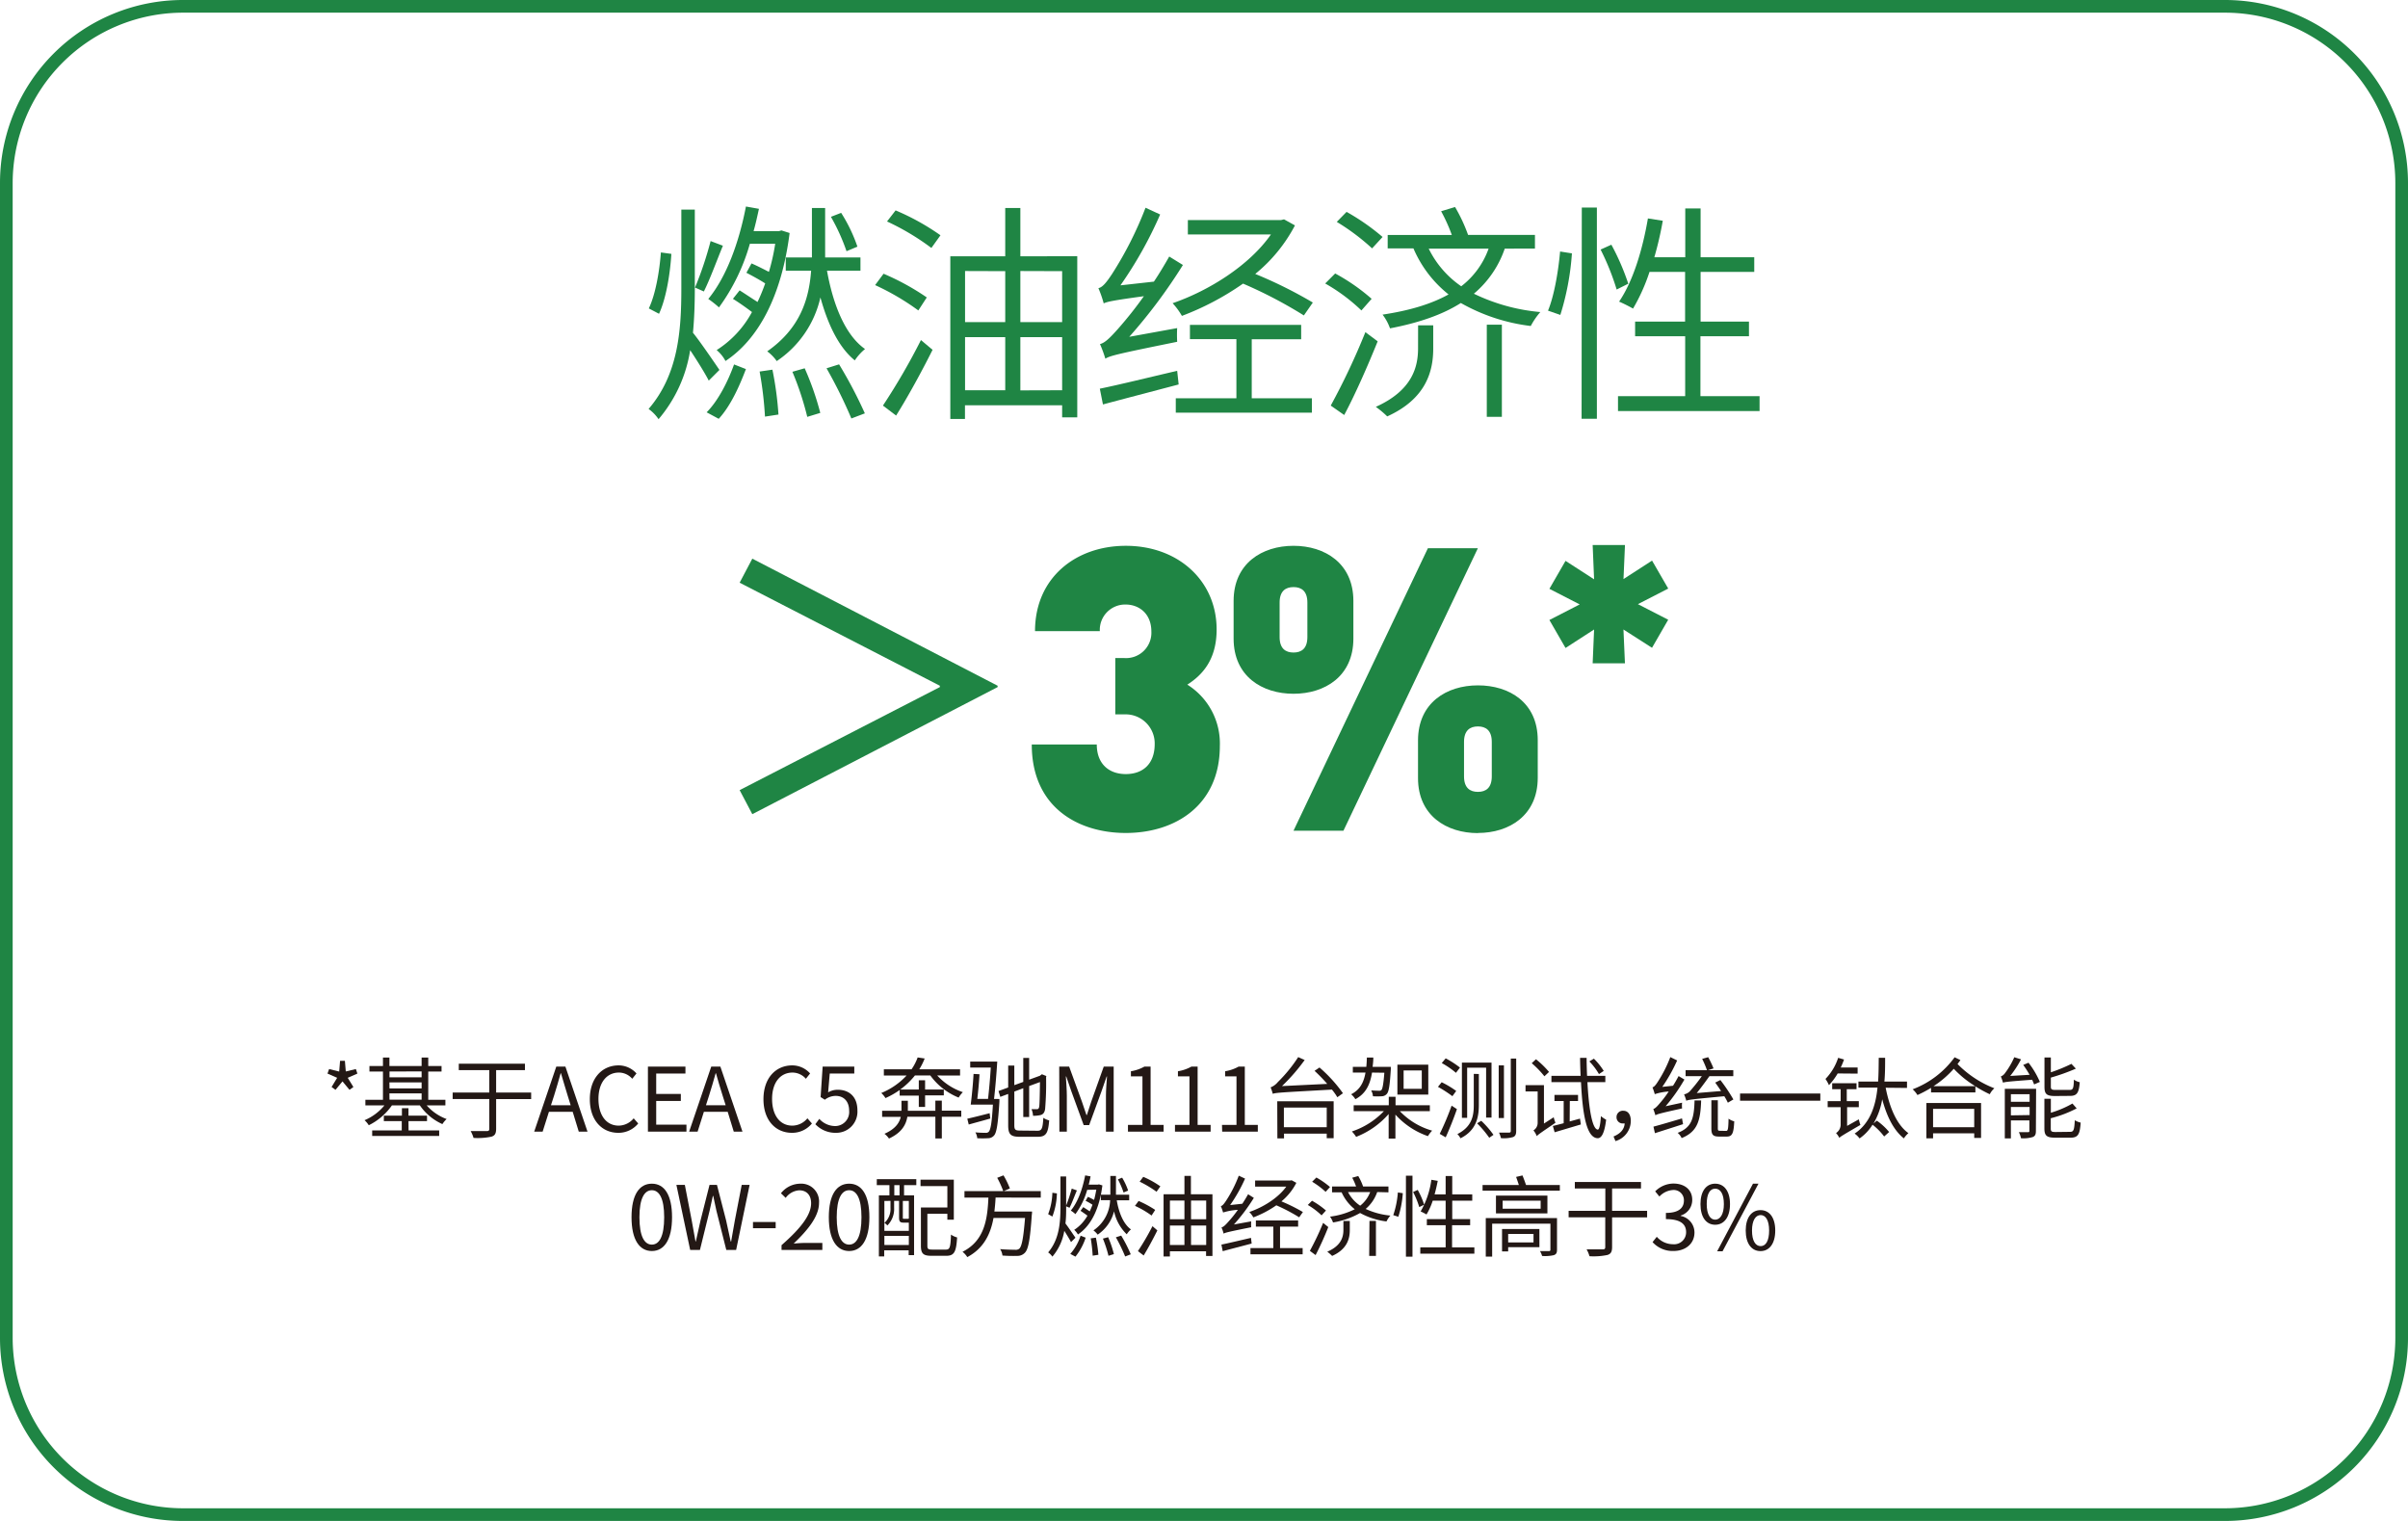 <svg id="图层_1" data-name="图层 1" xmlns="http://www.w3.org/2000/svg" viewBox="0 0 570 360"><defs><style>.cls-1{fill:#1f8544;}.cls-2{fill:#231815;}</style></defs><path class="cls-1" d="M526.69,3A40.35,40.35,0,0,1,567,43.31V316.69A40.35,40.35,0,0,1,526.69,357H43.31A40.35,40.35,0,0,1,3,316.69V43.31A40.35,40.35,0,0,1,43.31,3H526.69m0-3H43.31A43.31,43.31,0,0,0,0,43.31V316.69A43.31,43.31,0,0,0,43.31,360H526.69A43.31,43.31,0,0,0,570,316.69V43.31A43.31,43.31,0,0,0,526.69,0Z"/><path class="cls-1" d="M236.15,162.31v.32l-58.07,30.08-3-5.69,47.39-24.39v-.32l-47.39-24.39,3-5.69Z"/><path class="cls-1" d="M266.48,197.16c-11.08,0-22.25-5.92-22.25-20.94h15.39c0,4.7,3,7,6.86,7,4,0,6.85-2.34,6.85-7.13a6.88,6.88,0,0,0-7.13-7H264V155.76h2.16a6,6,0,0,0,6.38-6.29c0-4.22-2.91-6.38-6.1-6.38a6,6,0,0,0-6.1,6.29H245c0-12.58,9.58-20.19,21.5-20.19,12.39,0,21.49,8.27,21.49,19.81,0,7.32-3.56,10.89-6.94,13.05a16.43,16.43,0,0,1,7.7,14.55C288.73,190.59,278.21,197.16,266.48,197.16Z"/><path class="cls-1" d="M306.19,164.21c-7.42,0-14.18-4.13-14.18-13.05v-8.92c0-8.91,6.76-13.05,14.18-13.05s14.17,4.14,14.17,13.05v8.92C320.36,160.08,313.6,164.21,306.19,164.21Zm3.28-21.59c0-2.72-1.41-3.66-3.28-3.66s-3.29.94-3.29,3.66v8.17c0,2.72,1.41,3.66,3.29,3.66s3.28-.94,3.28-3.66Zm8.54,54H306.19L338,129.76h11.83Zm31.83.57c-7.42,0-14.18-4.13-14.18-13v-8.92c0-8.92,6.76-13.05,14.18-13.05S364,166.27,364,175.19v8.92C364,193,357.25,197.16,349.84,197.16Zm3.28-21.59c0-2.72-1.41-3.66-3.28-3.66s-3.29.94-3.29,3.66v8.16c0,2.73,1.41,3.67,3.29,3.67s3.28-.94,3.28-3.67Z"/><path class="cls-1" d="M391.05,153.33,384.29,149l.35,8H377l.34-8-6.76,4.37-3.82-6.62,7.17-3.69-7.17-3.69,3.82-6.62,6.76,4.37L377,129h7.65l-.35,8.06,6.76-4.37,3.83,6.62L387.71,143l7.17,3.69Z"/><path class="cls-1" d="M167.77,90.09c-.83-1.65-2.75-4.73-4.4-7.21a33,33,0,0,1-7.48,16.34,9.69,9.69,0,0,0-2.36-2.42c7-8.14,7.75-18.43,7.75-28.55V49.61h3.19V68.2c0,3.52-.11,7.09-.44,10.56,1.59,1.92,5.33,7.42,6.27,8.8Zm-8.85-30c-.28,4.61-1.21,10.5-2.92,14.18L153.58,73c1.59-3.3,2.53-8.8,2.86-13.25Zm12.2-1.93c-1.48,3.58-3.08,8-4.51,10.83l-2.09-.93a83,83,0,0,0,3.69-11Zm-3.85,39.43c2.86-2.86,5.17-7.64,6.49-11.33l2.81,1.1c-1.49,3.91-3.58,8.69-6.44,11.77ZM177.5,57.7a47.41,47.41,0,0,1-7.31,15.06,25,25,0,0,0-2.53-2c4.29-5.22,7.26-13.3,8.91-21.88l3.08.55c-.39,1.76-.77,3.57-1.27,5.28h6l.6-.17,1.93.61c-1.93,15.23-7.54,25.24-15.18,30.3a8.59,8.59,0,0,0-2.09-2.59,24.24,24.24,0,0,0,8.36-9c-1.32-1-3.08-2.25-4.51-3.13l1.59-2c1.32.83,2.86,1.87,4.24,2.75a45.36,45.36,0,0,0,1.81-4.4c-1.37-.88-3.08-1.81-4.45-2.52l1.21-2.21c1.32.56,2.8,1.33,4.12,2a49.73,49.73,0,0,0,1.49-6.65Zm5.34,29.8a78.69,78.69,0,0,1,1.43,10.62l-3.19.49a86.79,86.79,0,0,0-1.27-10.67Zm9.35-26.56V49.23h3.13V60.94h8.36v3.13h-7.92c1.43,8,4.29,15.24,9,18.54a12.35,12.35,0,0,0-2.42,2.69c-3.8-3.08-6.38-8.52-8.14-14.9a24.65,24.65,0,0,1-10.34,15.07,9.89,9.89,0,0,0-2.25-2.31c7.81-5.45,9.9-12.38,10.39-19.09H186V60.94Zm-1.71,26.23a68.42,68.42,0,0,1,3.69,10.56l-3.08.94A70.52,70.52,0,0,0,187.57,88Zm8.14-.93a105.5,105.5,0,0,1,6.1,11.6l-3.19,1.21a112.42,112.42,0,0,0-5.88-11.88Zm1.76-26.78a47.1,47.1,0,0,0-3.69-8.14l2.42-.94a37.21,37.21,0,0,1,3.85,8Z"/><path class="cls-1" d="M217.38,73.48a58.79,58.79,0,0,0-10.23-6l2-2.69a58.21,58.21,0,0,1,10.23,5.61ZM209,96a153.89,153.89,0,0,0,9-15.51l2.75,2.31c-2.53,5.06-5.83,11.11-8.63,15.56Zm3-46.2a56.14,56.14,0,0,1,10.62,5.89l-2.15,3a58.1,58.1,0,0,0-10.5-6.27Zm43,10.84V98.78h-3.58V95.92h-23v3.24h-3.47V60.67h13V49.23h3.58V60.67Zm-26.56,3.51v12.1h9.51V64.18Zm0,28.22h9.51V79.8h-9.51Zm13.09-28.22v12.1h9.89V64.18Zm9.89,28.22V79.8h-9.89V92.4Z"/><path class="cls-1" d="M278.65,77.66a29.14,29.14,0,0,0,0,3.24c-14.08,2.86-15.9,3.3-17,4a29.87,29.87,0,0,0-1.27-3.46c1.21-.28,2.53-1.65,4.29-3.63a93.73,93.73,0,0,0,6.1-7.7c-7.36,1-8.74,1.32-9.51,1.7A26.28,26.28,0,0,0,260,68.2c1-.17,2-1.49,3.24-3.36a85.92,85.92,0,0,0,7.92-15.67l3.46,1.6a95.6,95.6,0,0,1-9.4,16.77l7.92-.88c1.26-1.87,2.53-4,3.63-5.94l3.24,2a125.93,125.93,0,0,1-12.7,17ZM279,91c-6.43,1.7-13,3.41-17.92,4.73L260.34,92c4.56-.93,11.49-2.64,18.31-4.23Zm29.64-16.34a106.75,106.75,0,0,0-14.4-7.53,65.6,65.6,0,0,1-14.47,7.64,16.31,16.31,0,0,0-2.2-3c8.69-3,18.21-9,23.27-16.27H281.18V52.09h22.05l.72-.17,2.58,1.43a36.89,36.89,0,0,1-9.4,11.49,104.66,104.66,0,0,1,13.63,6.77ZM296.3,94.27h14.24v3.41H278.32V94.27h14.35v-14h-11V76.89H308V80.3H296.3Z"/><path class="cls-1" d="M322.26,73.48a42.81,42.81,0,0,0-8.57-6.38l2.36-2.37a46.44,46.44,0,0,1,8.63,6Zm3.85,7.31c-2.31,5.72-5.28,12.49-7.92,17.44L315,96a163,163,0,0,0,8.2-17.38Zm-1.32-22a52.2,52.2,0,0,0-8.36-6.27l2.32-2.37a52.45,52.45,0,0,1,8.52,5.94ZM335.68,77h3.58v5.5c0,5.33-1.65,11.88-10.89,16.06a22.13,22.13,0,0,0-2.7-2.26c8.69-3.9,10-9.51,10-13.86Zm20.51-18.15a24.09,24.09,0,0,1-7.31,10.67,45,45,0,0,0,15.73,4.34,17.09,17.09,0,0,0-2.26,3.3,44.15,44.15,0,0,1-16.55-5.44c-4.51,2.86-10.17,4.73-16.77,6a11.85,11.85,0,0,0-1.76-3.25c6.16-.93,11.38-2.42,15.62-4.78a27.94,27.94,0,0,1-8.31-10.89h-6.1V55.61h15.18A40,40,0,0,0,341.13,50l3.3-1a38.81,38.81,0,0,1,3.08,6.6h15.83v3.24Zm-18,0a23.16,23.16,0,0,0,7.7,8.91,19.51,19.51,0,0,0,6.48-8.91Zm13.75,18h3.57V98.67h-3.57Z"/><path class="cls-1" d="M366.43,73.53c1.49-3.57,2.48-9.57,2.86-14l2.8.44a62.71,62.71,0,0,1-2.74,14.57Zm8-24.41H378v50h-3.62Zm7,8.8a56.38,56.38,0,0,1,4,9.23l-2.75,1.38a58.65,58.65,0,0,0-3.8-9.46Zm35.08,35.85v3.52H383V93.77h15.9V79.58H387.05V76.12h11.83V64.35h-8.42a44.34,44.34,0,0,1-3.9,8.69,36.24,36.24,0,0,0-3.3-1.65c3.3-4.84,5.55-12.26,6.82-19.69l3.52.55a81.36,81.36,0,0,1-2,8.64h7.32V49.34h3.63V60.89h12.7v3.46h-12.7V76.12H414v3.46H402.51V93.77Z"/><path class="cls-2" d="M78.49,257.29l1.32-2.18-2.29-1,.38-1.07,2.39.59.21-2.54h1.14l.21,2.52,2.39-.57.36,1.07-2.29,1,1.34,2.18-.92.67-1.66-2-1.66,2Z"/><path class="cls-2" d="M101,261.64a11.63,11.63,0,0,0,4.72,3.23,6.08,6.08,0,0,0-1,1.2,12.79,12.79,0,0,1-5.33-4.43H92.77a14.44,14.44,0,0,1-5.48,4.7,5.19,5.19,0,0,0-1-1.19A12.23,12.23,0,0,0,91,261.64H86.49v-1.32h4.16v-6.7h-3.2v-1.3h3.2v-2h1.53v2H99.8v-2h1.57v2h3.15v1.3h-3.15v6.7h4.06v1.32Zm-4.29,5.92h7.25v1.32H88.1v-1.32h7v-2.2H90.86v-1.29h4.28v-1.76h1.55v1.76h4.39v1.29H96.69Zm-4.51-13.94V255H99.8v-1.41Zm0,4H99.8V256.2H92.18Zm0,2.67H99.8v-1.49H92.18Z"/><path class="cls-2" d="M125.73,260.15h-8.29v7c0,1.16-.31,1.64-1.09,1.89a15.91,15.91,0,0,1-4.26.3,7.26,7.26,0,0,0-.68-1.62c1.73,0,3.32,0,3.81,0s.6-.15.6-.59v-7h-8.67v-1.53h8.67v-5.3H108.6v-1.53h15.66v1.53h-6.82v5.3h8.29Z"/><path class="cls-2" d="M135.56,263.15h-5.62l-1.49,4.7h-2l5.23-15.39h2.16l5.23,15.39H137Zm-.48-1.55-.73-2.35c-.57-1.75-1-3.43-1.56-5.21h-.08c-.48,1.8-1,3.46-1.53,5.21l-.76,2.35Z"/><path class="cls-2" d="M139.62,260.17c0-5,2.92-8,6.82-8a5.67,5.67,0,0,1,4.22,1.91l-1,1.26a4.18,4.18,0,0,0-3.15-1.47c-2.91,0-4.85,2.39-4.85,6.24s1.85,6.32,4.79,6.32A4.66,4.66,0,0,0,150,264.7l1.07,1.22a6,6,0,0,1-4.72,2.21C142.5,268.13,139.62,265.17,139.62,260.17Z"/><path class="cls-2" d="M153.37,252.46h8.88v1.64h-6.92v4.83h5.83v1.66h-5.83v5.61h7.16v1.65h-9.12Z"/><path class="cls-2" d="M172.25,263.15h-5.63l-1.49,4.7h-2l5.23-15.39h2.16l5.23,15.39h-2.06Zm-.48-1.55-.74-2.35c-.56-1.75-1.05-3.43-1.55-5.21h-.08c-.49,1.8-1,3.46-1.54,5.21l-.75,2.35Z"/><path class="cls-2" d="M180.72,260.17c0-5,2.91-8,6.82-8a5.67,5.67,0,0,1,4.22,1.91l-1,1.26a4.22,4.22,0,0,0-3.15-1.47c-2.92,0-4.85,2.39-4.85,6.24s1.85,6.32,4.79,6.32a4.66,4.66,0,0,0,3.57-1.73l1.07,1.22a6,6,0,0,1-4.73,2.21C183.59,268.13,180.72,265.17,180.72,260.17Z"/><path class="cls-2" d="M193,266.09l.94-1.26a5.09,5.09,0,0,0,3.78,1.7A3.32,3.32,0,0,0,201,262.9c0-2.21-1.26-3.51-3.19-3.51a4.17,4.17,0,0,0-2.56.91l-1-.63.48-7.21h7.49v1.64h-5.81l-.38,4.45a4.41,4.41,0,0,1,2.29-.61c2.56,0,4.64,1.52,4.64,4.9a5,5,0,0,1-5,5.29A6.54,6.54,0,0,1,193,266.09Z"/><path class="cls-2" d="M221.85,254.56a14.47,14.47,0,0,0,6.07,3.95,6.45,6.45,0,0,0-1,1.28,15.35,15.35,0,0,1-6.7-5.23h-3.65a18,18,0,0,1-3.47,3.32h4.39V255.7h1.49v2.18h4.43v1.39h-4.43V262h-1.49v-2.68h-4.53V258a19,19,0,0,1-3.36,1.91,5.15,5.15,0,0,0-1-1.2,16.89,16.89,0,0,0,6-4.14h-5.38v-1.47h6.55a12.14,12.14,0,0,0,1.45-2.81l1.66.25a15.3,15.3,0,0,1-1.28,2.56h9.66v1.47Zm1.09,8.32h4.6v1.45h-4.6v5.14h-1.53v-5.14h-6.63c-.32,1.87-1.31,3.75-4.35,5.16a4.78,4.78,0,0,0-1.07-1.13c2.58-1.14,3.53-2.58,3.86-4h-4.41v-1.45h4.58v-2.37h1.51v2.37h6.51v-2.4h1.53Z"/><path class="cls-2" d="M234.41,264.75c-1.8.52-3.63,1-5.1,1.42l-.34-1.38c1.39-.3,3.34-.8,5.29-1.3Zm2.16-4.62s0,.46,0,.65c-.33,5.33-.67,7.35-1.28,8a1.86,1.86,0,0,1-1.43.63,21.91,21.91,0,0,1-2.54,0,3.11,3.11,0,0,0-.44-1.39,22.83,22.83,0,0,0,2.4.11.92.92,0,0,0,.75-.23c.46-.47.76-2.17,1-6.45h-5.25c.25-1.87.55-5,.67-7.26l1.41.08c-.1,1.81-.31,4.09-.52,5.84h2.54c.23-2,.5-4.92.65-7.42h-4.87v-1.42h6.4c-.17,2.83-.48,6.48-.76,8.84l.15,0Zm9.05,7.51c1,0,1.2-.58,1.35-3.06a4.19,4.19,0,0,0,1.38.61c-.23,2.92-.69,3.88-2.64,3.88h-4.33c-2.1,0-2.73-.54-2.73-2.71v-7.43l-1.87.69-.42-1.38,2.29-.84v-5.19h1.45v4.64l2.12-.77v-5.67h1.39v5.14l2.58-.94.15-.13.29-.21,1.05.42-.06.27a73.74,73.74,0,0,1-.23,7.54c-.13.88-.51,1.28-1.09,1.43a7.59,7.59,0,0,1-1.77.17,4.63,4.63,0,0,0-.36-1.56c.45,0,1,0,1.26,0s.45-.08.55-.52.15-2.67.19-5.9l-2.56.94v7.33h-1.39v-6.82l-2.12.8v7.95c0,1.05.21,1.28,1.35,1.28Z"/><path class="cls-2" d="M250.73,252.46h2.35l3,8.23c.36,1.08.71,2.15,1.09,3.22h.11c.35-1.07.69-2.14,1.05-3.22l2.94-8.23h2.35v15.39h-1.83v-8.52c0-1.32.15-3.19.25-4.54h-.08l-1.22,3.51-2.92,8h-1.3l-2.92-8-1.21-3.51h-.09c.09,1.35.23,3.22.23,4.54v8.52h-1.76Z"/><path class="cls-2" d="M267,266.26h3.43V254.77H267.7v-1.21a9.8,9.8,0,0,0,3.19-1.1h1.47v13.8h3.08v1.59H267Z"/><path class="cls-2" d="M278.13,266.26h3.43V254.77h-2.73v-1.21a9.8,9.8,0,0,0,3.19-1.1h1.47v13.8h3.08v1.59h-8.44Z"/><path class="cls-2" d="M289.26,266.26h3.43V254.77H290v-1.21a9.8,9.8,0,0,0,3.19-1.1h1.47v13.8h3.08v1.59h-8.44Z"/><path class="cls-2" d="M312.34,252.67a34.23,34.23,0,0,1,5.55,6.09l-1.33.95a13.4,13.4,0,0,0-1.28-1.81c-12,.67-13.21.72-14,1a12.44,12.44,0,0,0-.51-1.53,4.14,4.14,0,0,0,1.7-1.24,34.8,34.8,0,0,0,4.83-5.92l1.53.69a44.78,44.78,0,0,1-5.37,6.17l10.71-.52a38.82,38.82,0,0,0-3-3.09Zm-10,8h13.35v8.74h-1.64v-1.09H303.94v1.13h-1.57Zm1.57,1.49v4.64h10.14v-4.64Z"/><path class="cls-2" d="M324.77,253.87c-.44,2.81-1.46,5-3.94,6.3a4.61,4.61,0,0,0-1-1.16c2.12-1.09,3-2.83,3.4-5.14h-3v-1.36h3.19c.07-.68.11-1.43.13-2.19h1.53c0,.76-.08,1.49-.17,2.19h4.31s0,.44,0,.63c-.24,3.75-.45,5.24-.95,5.79a1.64,1.64,0,0,1-1.2.55,17.67,17.67,0,0,1-2.08,0,3.41,3.41,0,0,0-.42-1.39c.82.06,1.54.08,1.85.08A.68.68,0,0,0,327,258c.27-.31.48-1.4.69-4.09Zm6.58,9.13a17,17,0,0,0,7.66,4.62,6.48,6.48,0,0,0-1,1.3,18.57,18.57,0,0,1-7.7-5.1v5.67h-1.6v-5.81a19.72,19.72,0,0,1-7.7,5.41,8.61,8.61,0,0,0-1-1.28,18.52,18.52,0,0,0,7.58-4.81h-7.16v-1.4h8.31v-2h1.6v2h8.12V263Zm6.74-3.92h-7.31V252h7.31Zm-1.54-5.71h-4.3v4.34h4.3Z"/><path class="cls-2" d="M341.26,256.16a22.8,22.8,0,0,1,3.44,2.06l-.9,1.24a29.1,29.1,0,0,0-3.42-2.21Zm2.35,5.54,1.26.82c-.75,2.18-1.78,4.77-2.66,6.68l-1.41-.82A63.35,63.35,0,0,0,343.61,261.7Zm-1.4-11.19a22,22,0,0,1,3.38,2.18l-.95,1.24a19.56,19.56,0,0,0-3.36-2.31Zm7.85,3.7v7.37c0,2.79-.59,6-4.35,7.85a4,4,0,0,0-.73-1c3.5-1.78,3.88-4.39,3.88-6.88v-7.37Zm3-2.69v13h-1.28v-11.8h-4.49v11.86h-1.24V251.52Zm-2.43,13.77a21.67,21.67,0,0,1,2.89,3.32l-1,.69a24.56,24.56,0,0,0-2.88-3.42ZM356,252.17v12.47h-1.24V252.17Zm2.9-1.62v17.09c0,.89-.21,1.26-.71,1.49a8,8,0,0,1-2.9.26,6.63,6.63,0,0,0-.46-1.31c1.11,0,2.07,0,2.37,0s.42-.1.42-.41V250.55Z"/><path class="cls-2" d="M367.78,264.45a7.64,7.64,0,0,0,.42,1.3c-3.55,2.42-4.09,2.78-4.43,3.17a4.56,4.56,0,0,0-.79-1.36,2.08,2.08,0,0,0,1-1.72v-7.5h-2.87v-1.49h4.36v9.09Zm-2.2-9.7a22.81,22.81,0,0,0-3-3.1l1-.93a21.58,21.58,0,0,1,3.09,3Zm10.18,1.39c.34,6.42,1.16,11.17,2.46,11.23.35,0,.61-1.15.73-3.19a6.47,6.47,0,0,0,1.24.84c-.42,3.51-1.22,4.39-2,4.39-2.59-.07-3.57-5.42-3.95-13.27h-7v-1.49h6.91c-.07-1.37-.11-2.77-.13-4.26h1.55c0,1.46.05,2.89.11,4.26H380v1.49Zm-4.2,9.3,2.44-.67.21,1.38L368,268l-.42-1.49c.72-.17,1.6-.4,2.56-.65v-5.25h-2.18v-1.45h5.58v1.45h-1.95Zm6.93-11.21a15.19,15.19,0,0,0-2.27-3l1.07-.65a15.64,15.64,0,0,1,2.33,2.9Z"/><path class="cls-2" d="M381.94,269c1.61-.67,2.54-1.66,2.64-3.09a2.06,2.06,0,0,1-.35,0,1.45,1.45,0,0,1-1.58-1.49,1.48,1.48,0,0,1,1.6-1.51c1.15,0,1.78.94,1.78,2.41a5,5,0,0,1-3.63,4.77Z"/><path class="cls-2" d="M398.17,261a6,6,0,0,0,0,1.36c-5.18,1.14-5.88,1.35-6.32,1.62-.08-.31-.33-1.07-.5-1.49.42-.1.92-.61,1.57-1.39a24.12,24.12,0,0,0,2.08-2.75,13.59,13.59,0,0,0-3.3.63,13.83,13.83,0,0,0-.54-1.61c.38-.09.78-.57,1.22-1.26a30.43,30.43,0,0,0,3-5.9L397,251a38.47,38.47,0,0,1-3.52,6.26l2.54-.27c.48-.74.92-1.54,1.32-2.29l1.38.82a41.87,41.87,0,0,1-4.45,6.32Zm.23,5.08c-2.33.76-4.79,1.53-6.66,2.14l-.35-1.55c1.68-.44,4.24-1.2,6.76-1.95Zm4.28-5.61c-.16,4.71-.81,7.37-4.62,8.91a3.44,3.44,0,0,0-.94-1.24c3.4-1.28,3.88-3.53,4-7.67ZM409,261c-.21-.44-.5-1-.84-1.53-7.58.71-8.46.82-9,1.07a9.57,9.57,0,0,0-.52-1.51,2.78,2.78,0,0,0,1.3-.66,38.76,38.76,0,0,0,2.9-3.65H399v-1.41h5.06a22.78,22.78,0,0,0-1.14-2.68l1.43-.4a22.84,22.84,0,0,1,1.26,2.66l-1.32.42h6v1.41h-5.65c-.88,1.24-2.07,2.86-3,4l5.76-.48c-.45-.67-.93-1.37-1.39-2l1.22-.6a40.9,40.9,0,0,1,3.08,4.59Zm-.42,6.68c.44,0,.53-.4.59-2.9a3.67,3.67,0,0,0,1.34.63c-.12,2.85-.48,3.61-1.76,3.61h-1.83c-1.47,0-1.82-.46-1.82-2v-6.6h1.53v6.6c0,.54.06.63.52.63Z"/><path class="cls-2" d="M430.89,258.83v1.7h-19v-1.7Z"/><path class="cls-2" d="M435,254.08a14.92,14.92,0,0,1-2.07,2.77,8.78,8.78,0,0,0-.82-1.47,12.9,12.9,0,0,0,3-5l1.39.4a17.1,17.1,0,0,1-.78,1.89h4v1.45Zm5,10.86a11.12,11.12,0,0,0,.38,1.32c-4,2.33-4.62,2.69-5,3.06a4.44,4.44,0,0,0-.77-1.13,2.37,2.37,0,0,0,1.09-1.89v-4.24h-3.07v-1.43h3.07V257.8h-2v-1.41h5.76v1.41h-2.31v2.83H440v1.43h-2.77v4.43Zm6.36-7.48c.91,4.66,2.61,8.76,5.38,10.75a5.79,5.79,0,0,0-1.07,1.24c-2.44-1.93-4.06-5.25-5.13-9.26a16.91,16.91,0,0,1-2.05,5.73l.77-.67a14.66,14.66,0,0,1,2.92,2.69L446,269a15,15,0,0,0-2.75-2.79,11,11,0,0,1-3.07,3.25,5.55,5.55,0,0,0-1.17-1.15c3.67-2.42,5-6.6,5.41-10.88h-4.51V256h4.66c.13-1.93.13-3.84.15-5.63h1.51c0,1.79,0,3.72-.17,5.63h5.35v1.51Z"/><path class="cls-2" d="M464.05,250.91c-.21.34-.45.63-.68.94a24.72,24.72,0,0,0,8.72,5.74A4.62,4.62,0,0,0,471,259a31.53,31.53,0,0,1-3.4-1.86v1.42H457.1v-1.07a28.36,28.36,0,0,1-3.22,1.7,6,6,0,0,0-1.13-1.36,21.81,21.81,0,0,0,9.93-7.58ZM456,261.07h12.94v8.27h-1.62v-1.09h-9.74v1.18H456Zm1.58,1.39v4.34h9.74v-4.34Zm10-5.36a24.39,24.39,0,0,1-5.1-4.13,23.07,23.07,0,0,1-4.81,4.13Z"/><path class="cls-2" d="M480.17,251.54a20.38,20.38,0,0,1,2.69,4.54l-1.36.6c-.13-.33-.28-.69-.46-1.11-5.74.42-6.45.53-6.91.69a11.27,11.27,0,0,0-.51-1.47,2.12,2.12,0,0,0,1-.81,18.12,18.12,0,0,0,2.18-3.74l1.6.5a24.19,24.19,0,0,1-2.56,3.93l4.59-.27a24.15,24.15,0,0,0-1.51-2.34Zm1.75,16.13c0,.79-.15,1.21-.74,1.46a7.6,7.6,0,0,1-2.79.28,5.94,5.94,0,0,0-.5-1.43c1,0,1.86,0,2.14,0s.35-.06.35-.34v-2.45H476v4.26h-1.44V257.71h7.41ZM476,259v1.78h4.43V259Zm4.43,4.93v-1.91H476V264Zm6-4.51c-2,0-2.48-.49-2.48-2.19v-6.93h1.51v3.51a39.07,39.07,0,0,0,4.87-2l1.05,1.13a46.84,46.84,0,0,1-5.92,2.12v2.12c0,.65.17.8,1.12.8h3.33c.8,0,.95-.36,1-2.44a3.64,3.64,0,0,0,1.39.61c-.19,2.52-.65,3.24-2.31,3.24ZM490,267.9c.86,0,1-.42,1.13-2.75a4.27,4.27,0,0,0,1.39.56c-.19,2.84-.65,3.57-2.4,3.57h-3.65c-2,0-2.54-.48-2.54-2.2v-7h1.53v3.3a24.09,24.09,0,0,0,5.11-2.18l1,1.15a27.37,27.37,0,0,1-6.13,2.33v2.44c0,.69.19.82,1.16.82Z"/><path class="cls-2" d="M149.49,288.11c0-5.36,1.87-7.94,4.81-7.94s4.78,2.6,4.78,7.94-1.86,8-4.78,8S149.49,293.46,149.49,288.11Zm7.73,0c0-4.5-1.18-6.39-2.92-6.39s-2.94,1.89-2.94,6.39,1.17,6.48,2.94,6.48S157.22,292.64,157.22,288.11Z"/><path class="cls-2" d="M160.11,280.46h2l1.62,8.38c.29,1.66.61,3.32.9,5h.08c.36-1.66.74-3.32,1.12-5l2.12-8.38h1.76l2.16,8.38q.57,2.46,1.09,5h.11c.29-1.68.59-3.34.88-5l1.62-8.38h1.87l-3.19,15.39h-2.33l-2.34-9.28c-.27-1.21-.5-2.33-.75-3.5h-.09c-.25,1.17-.52,2.29-.77,3.5l-2.29,9.28h-2.31Z"/><path class="cls-2" d="M178.24,289.24h5.37v1.47h-5.37Z"/><path class="cls-2" d="M185,294.72c4.83-4.22,7-7.29,7-9.93,0-1.76-.92-3.05-2.83-3.05a4.31,4.31,0,0,0-3.19,1.79l-1.12-1.09a5.89,5.89,0,0,1,4.54-2.27,4.22,4.22,0,0,1,4.47,4.56c0,3.06-2.41,6.19-6,9.61.8-.06,1.75-.14,2.52-.14h4.27v1.65H185Z"/><path class="cls-2" d="M196.19,288.11c0-5.36,1.87-7.94,4.81-7.94s4.79,2.6,4.79,7.94-1.87,8-4.79,8S196.19,293.46,196.19,288.11Zm7.73,0c0-4.5-1.18-6.39-2.92-6.39s-2.94,1.89-2.94,6.39,1.18,6.48,2.94,6.48S203.92,292.64,203.92,288.11Z"/><path class="cls-2" d="M207.55,279.1h9.35v1.41H214v2.43h2.37v14.15h-1.28v-1.15h-5.79v1.45h-1.26V282.94h2.5v-2.43h-3Zm1.79,5.16v7.08h5.79v-1.95a.79.79,0,0,1-.23,0h-1c-.82,0-1.08-.21-1.08-1.22v-3.93h-1.17v1.68a5.5,5.5,0,0,1-1.6,4.14,3.06,3.06,0,0,0-.69-.61,4.44,4.44,0,0,0,1.43-3.55v-1.66Zm5.79,10.42v-2.16h-5.79v2.16Zm-2.2-14.17h-1.24v2.43h1.24Zm2.2,3.75h-1.42v3.93c0,.27,0,.29.29.29h.76c.21,0,.27,0,.29-.06l.08.06Zm8.78,11.51c.92,0,1.09-.52,1.2-3.55a4.37,4.37,0,0,0,1.45.67c-.21,3.4-.66,4.35-2.57,4.35h-3.48c-1.93,0-2.52-.48-2.52-2.39V285.8h6.26v-5.06H217.9v-1.51h7.88v9.46h-1.53v-1.4h-4.73v7.56c0,.77.19.92,1.16.92Z"/><path class="cls-2" d="M235.67,283.45c-.06,1.09-.15,2.2-.29,3.31h8.92s0,.53-.06.76c-.4,5.9-.82,8.17-1.64,9a2.39,2.39,0,0,1-1.81.74,32.12,32.12,0,0,1-3.5-.08,3.38,3.38,0,0,0-.55-1.52c1.49.13,3,.15,3.51.15a1.41,1.41,0,0,0,1-.23c.64-.55,1-2.56,1.39-7.29h-7.47c-.67,3.7-2.25,7.16-6.2,9.26a5,5,0,0,0-1.13-1.26c5.35-2.66,5.9-8,6.13-12.82h-5.67v-1.54h9.18a21.78,21.78,0,0,0-1.43-3.15l1.49-.58a19.89,19.89,0,0,1,1.51,3.1l-1.45.63h8.76v1.54Z"/><path class="cls-2" d="M253.52,294c-.31-.61-1-1.75-1.59-2.67a12.53,12.53,0,0,1-2.82,6.11,3.84,3.84,0,0,0-1-1c2.62-3.09,2.91-7,2.91-10.81v-7.16h1.35v6.86a33.88,33.88,0,0,0,1.32-4l1.22.44c-.59,1.37-1.2,3.07-1.74,4.1l-.8-.34v.11c0,1.3,0,2.64-.17,3.94.61.78,2,2.86,2.37,3.38Zm-3.34-11.53a16.59,16.59,0,0,1-1.07,5.48l-1-.57a15.34,15.34,0,0,0,1-5.06Zm3.17,14.32a12.16,12.16,0,0,0,2.44-4.31l1.2.47a14.23,14.23,0,0,1-2.42,4.49Zm4-15.16a17.92,17.92,0,0,1-2.79,5.75,6.18,6.18,0,0,0-1.09-.84c1.66-2,2.77-5.06,3.4-8.33l1.28.23c-.12.65-.27,1.32-.44,1.95h2.18l.24-.06.82.25c-.11.75-.22,1.51-.36,2.2h2.24v-4.43h1.33v4.43h3.13v1.33h-2.94c.5,2.94,1.59,5.64,3.36,6.88a5.26,5.26,0,0,0-1,1.16,10.72,10.72,0,0,1-3-5.44,9.4,9.4,0,0,1-3.88,5.52,4.64,4.64,0,0,0-1-1,9,9,0,0,0,3.95-7.16h-2.2v-1.26c-.95,4.57-2.86,7.68-5.42,9.38a4.58,4.58,0,0,0-.88-1.09,9.65,9.65,0,0,0,3.13-3.36c-.51-.38-1.14-.82-1.64-1.15l.65-.87c.48.3,1.05.68,1.53,1a16.07,16.07,0,0,0,.65-1.57,14.8,14.8,0,0,0-1.63-.93l.54-.94c.46.19,1,.48,1.47.73.21-.75.38-1.59.53-2.43Zm2.06,11.32A32.77,32.77,0,0,1,260,297l-1.35.21a38.66,38.66,0,0,0-.46-4.1Zm2.9-.11a24.68,24.68,0,0,1,1.36,4l-1.28.4a29.84,29.84,0,0,0-1.32-4.07Zm3.09-.38a33.29,33.29,0,0,1,2.26,4.43l-1.32.51a40.89,40.89,0,0,0-2.2-4.54Zm.56-10.2a19.44,19.44,0,0,0-1.34-3.11l1-.4a14.89,14.89,0,0,1,1.42,3.05Z"/><path class="cls-2" d="M272.59,287.71a21.92,21.92,0,0,0-3.93-2.29l.86-1.16a25.05,25.05,0,0,1,3.93,2.12Zm-3.23,8.42a59.63,59.63,0,0,0,3.44-5.9l1.16,1c-1,2-2.19,4.22-3.24,5.94Zm1.26-17.58a21.93,21.93,0,0,1,4.05,2.25l-.9,1.28a26.61,26.61,0,0,0-4-2.39ZM287,282.67v14.61h-1.51v-1.11h-8.56v1.24h-1.5V282.67h4.94v-4.35h1.53v4.35Zm-10.07,1.49v4.43h3.44v-4.43Zm0,10.52h3.44v-4.6h-3.44Zm5-10.52v4.43h3.59v-4.43Zm3.59,10.52v-4.6h-3.59v4.6Z"/><path class="cls-2" d="M296.17,289.09a10.94,10.94,0,0,0,0,1.39c-5.33,1.07-6.07,1.26-6.53,1.51a8.53,8.53,0,0,0-.5-1.47c.48-.1,1-.63,1.64-1.36a27.82,27.82,0,0,0,2.24-2.8,14.56,14.56,0,0,0-3.5.63,13.2,13.2,0,0,0-.53-1.51c.4-.08.76-.56,1.24-1.28a29.85,29.85,0,0,0,3-5.92l1.49.69a37.18,37.18,0,0,1-3.53,6.26l2.88-.31c.48-.72.95-1.5,1.37-2.25l1.36.86a43.48,43.48,0,0,1-4.72,6.3Zm.11,5.25c-2.44.65-5,1.3-6.85,1.81l-.31-1.56c1.74-.35,4.41-1,7-1.59Zm11.25-6.21a41.21,41.21,0,0,0-5.41-2.84,24.69,24.69,0,0,1-5.44,2.86,6.54,6.54,0,0,0-.95-1.28c3.28-1.12,6.83-3.32,8.74-6H297.1v-1.45h8.38l.27-.06,1.11.61a13.94,13.94,0,0,1-3.53,4.39,41.39,41.39,0,0,1,5.08,2.52ZM303,295.41h5.35v1.47H296v-1.47h5.41v-5.08h-4.13v-1.45h10v1.45H303Z"/><path class="cls-2" d="M312.83,287.67a16.89,16.89,0,0,0-3.26-2.46l1-1a19.82,19.82,0,0,1,3.3,2.31Zm1.59,2.77a71.21,71.21,0,0,1-3,6.63l-1.36-1a64.41,64.41,0,0,0,3.14-6.62Zm-.63-8.34a18.9,18.9,0,0,0-3.19-2.39l1-1a19.63,19.63,0,0,1,3.23,2.25ZM318,289h1.51v2.18c0,2-.63,4.51-4.18,6.09a10.91,10.91,0,0,0-1.15-1c3.32-1.42,3.82-3.52,3.82-5.14Zm8-6.85a9.21,9.21,0,0,1-2.73,4,17.89,17.89,0,0,0,5.86,1.57,5.54,5.54,0,0,0-.93,1.39,17.42,17.42,0,0,1-6.25-2,19.32,19.32,0,0,1-6.41,2.24,5.17,5.17,0,0,0-.71-1.38,18,18,0,0,0,5.86-1.75,10.6,10.6,0,0,1-3.11-4h-2.27v-1.38h5.69a13.29,13.29,0,0,0-.92-2.08l1.43-.4a13.4,13.4,0,0,1,1.15,2.48h6v1.38Zm-6.91,0a8.61,8.61,0,0,0,2.88,3.23,7.49,7.49,0,0,0,2.37-3.23Zm5.08,6.83h1.53v8.29H324.1Z"/><path class="cls-2" d="M329.8,287.62a21.57,21.57,0,0,0,1.09-5.37l1.17.17A22.92,22.92,0,0,1,331,288Zm3-9.34h1.55v19.17h-1.55Zm2.79,3.36a19.3,19.3,0,0,1,1.53,3.51l-1.17.56a20.93,20.93,0,0,0-1.45-3.57ZM349,295.25v1.49h-12.8v-1.49h6V290h-4.45v-1.45h4.45V284.2h-3.06a15.71,15.71,0,0,1-1.47,3.26,13,13,0,0,0-1.39-.72,20.31,20.31,0,0,0,2.54-7.49l1.51.25c-.21,1.09-.46,2.18-.75,3.21h2.62v-4.35h1.56v4.35h4.74v1.49h-4.74v4.35H348V290h-4.28v5.25Z"/><path class="cls-2" d="M369.23,280.48v1.35H350.94v-1.35h8.59c-.19-.6-.44-1.32-.65-1.91l1.51-.35c.29.71.61,1.59.84,2.26Zm-.67,15.33c0,.76-.19,1.07-.76,1.28a9.41,9.41,0,0,1-2.77.19,4.36,4.36,0,0,0-.5-1.15c.9,0,1.87,0,2.12,0s.35-.09.35-.34v-6.15H353.21v7.79H351.7v-9.11h16.86ZM366.29,283v4.2H354.11V283Zm-1.89,12.2H357v1h-1.45V290.9h8.84Zm.29-11h-9v1.89h9ZM357,292.07v2h6v-2Z"/><path class="cls-2" d="M389.89,288.15H381.6v7c0,1.16-.31,1.64-1.09,1.89a15.91,15.91,0,0,1-4.26.3,7.26,7.26,0,0,0-.68-1.62c1.73,0,3.32,0,3.8,0s.61-.15.61-.59v-7h-8.67v-1.53H380v-5.3h-7.22v-1.53h15.66v1.53H381.6v5.3h8.29Z"/><path class="cls-2" d="M391.18,294l1-1.26a5.08,5.08,0,0,0,3.82,1.76,2.83,2.83,0,0,0,3.12-2.85c0-1.85-1.23-3.09-4.78-3.09v-1.47c3.17,0,4.26-1.28,4.26-2.94a2.41,2.41,0,0,0-2.6-2.48,4.8,4.8,0,0,0-3.2,1.54l-1-1.22a6.16,6.16,0,0,1,4.3-1.85c2.58,0,4.47,1.39,4.47,3.86a3.84,3.84,0,0,1-2.75,3.72v.08a4,4,0,0,1,3.28,3.91c0,2.75-2.21,4.39-4.94,4.39A6.38,6.38,0,0,1,391.18,294Z"/><path class="cls-2" d="M402.52,285c0-3.09,1.38-4.83,3.48-4.83s3.51,1.74,3.51,4.83-1.39,4.89-3.51,4.89S402.52,288.11,402.52,285Zm5.54,0c0-2.46-.84-3.65-2.06-3.65s-2,1.19-2,3.65.84,3.69,2,3.69S408.06,287.46,408.06,285Zm6.89-4.83h1.3l-8.5,16h-1.28Zm-1.72,11.09c0-3.09,1.4-4.83,3.5-4.83s3.49,1.74,3.49,4.83-1.39,4.87-3.49,4.87S413.23,294.36,413.23,291.26Zm5.54,0c0-2.46-.84-3.66-2-3.66s-2.05,1.2-2.05,3.66.84,3.69,2.05,3.69S418.77,293.71,418.77,291.26Z"/></svg>